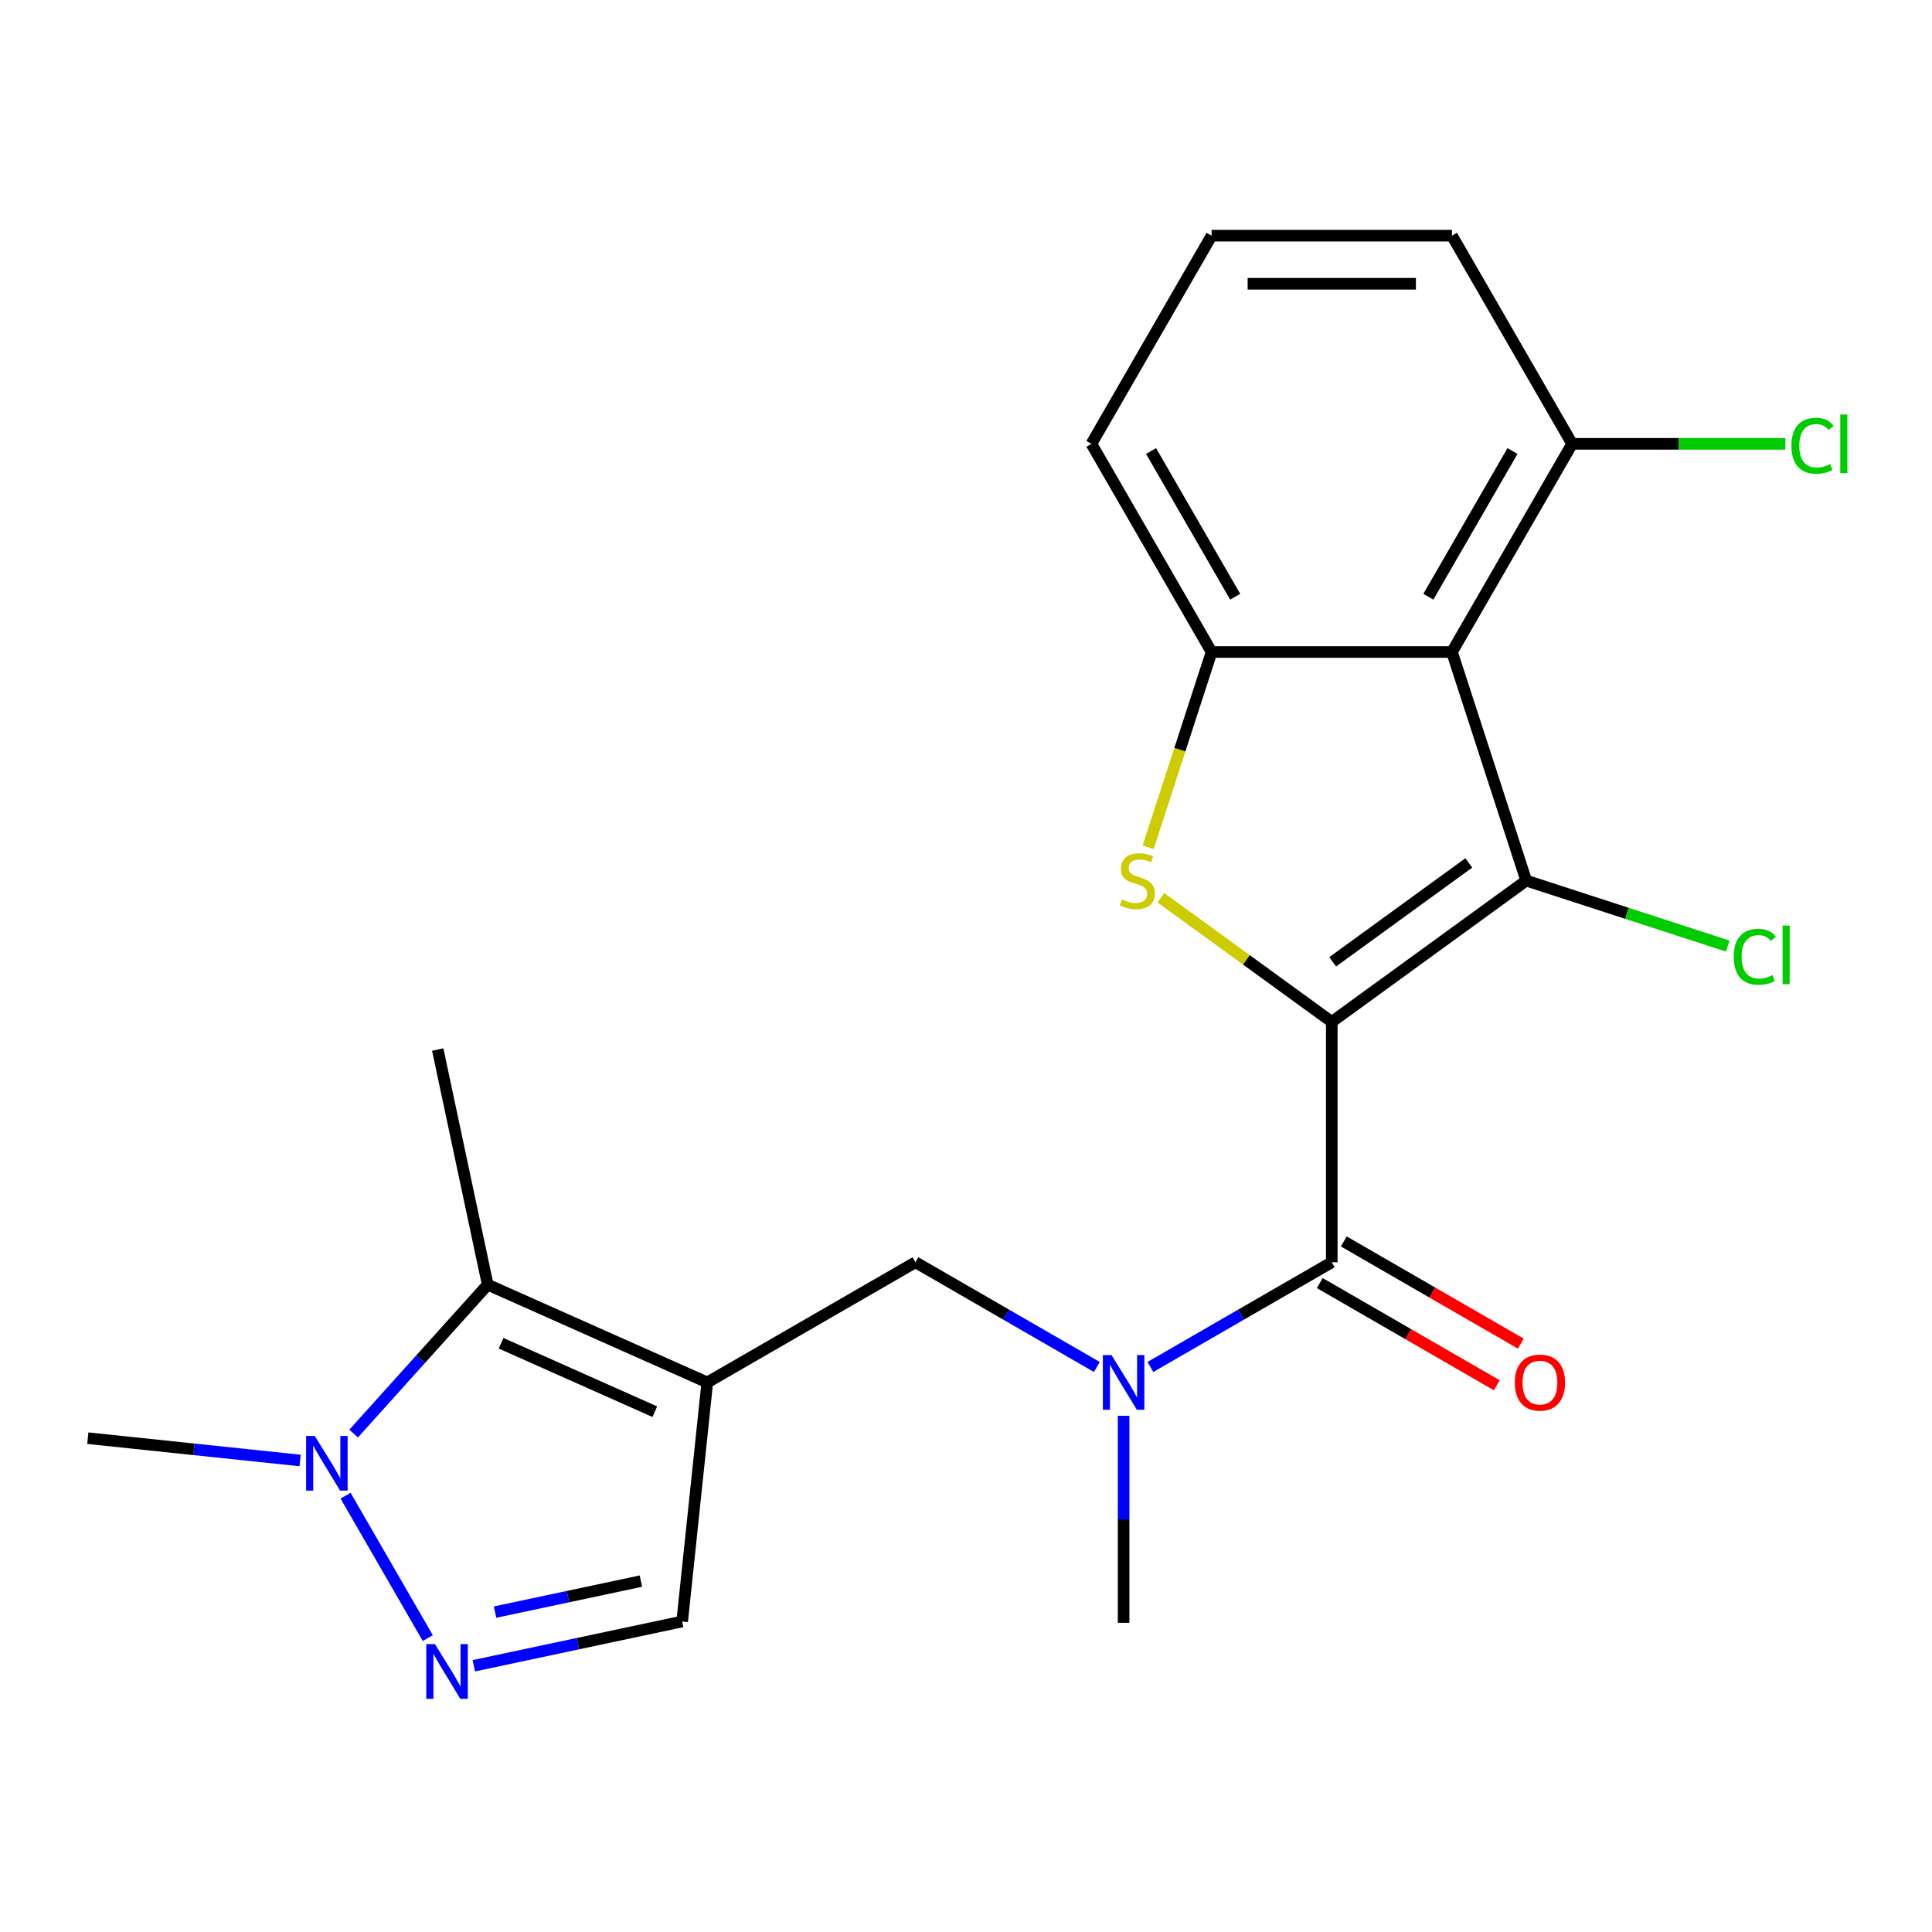 <?xml version='1.0' encoding='iso-8859-1'?>
<svg version='1.1' baseProfile='full'
              xmlns='http://www.w3.org/2000/svg'
                      xmlns:rdkit='http://www.rdkit.org/xml'
                      xmlns:xlink='http://www.w3.org/1999/xlink'
                  xml:space='preserve'
width='1000px' height='1000px' viewBox='0 0 1000 1000'>
<!-- END OF HEADER -->
<rect style='opacity:1.0;fill:#FFFFFF;stroke:none' width='1000' height='1000' x='0' y='0'> </rect>
<path class='bond-0' d='M 689.325,528.927 L 789.977,455.799' style='fill:none;fill-rule:evenodd;stroke:#000000;stroke-width:6px;stroke-linecap:butt;stroke-linejoin:miter;stroke-opacity:1' />
<path class='bond-0' d='M 689.797,497.828 L 760.254,446.638' style='fill:none;fill-rule:evenodd;stroke:#000000;stroke-width:6px;stroke-linecap:butt;stroke-linejoin:miter;stroke-opacity:1' />
<path class='bond-1' d='M 689.325,528.927 L 645.094,496.792' style='fill:none;fill-rule:evenodd;stroke:#000000;stroke-width:6px;stroke-linecap:butt;stroke-linejoin:miter;stroke-opacity:1' />
<path class='bond-1' d='M 645.094,496.792 L 600.863,464.656' style='fill:none;fill-rule:evenodd;stroke:#CCCC00;stroke-width:6px;stroke-linecap:butt;stroke-linejoin:miter;stroke-opacity:1' />
<path class='bond-4' d='M 689.325,528.927 L 689.325,653.34' style='fill:none;fill-rule:evenodd;stroke:#000000;stroke-width:6px;stroke-linecap:butt;stroke-linejoin:miter;stroke-opacity:1' />
<path class='bond-3' d='M 789.977,455.799 L 751.531,337.476' style='fill:none;fill-rule:evenodd;stroke:#000000;stroke-width:6px;stroke-linecap:butt;stroke-linejoin:miter;stroke-opacity:1' />
<path class='bond-14' d='M 789.977,455.799 L 842.124,472.743' style='fill:none;fill-rule:evenodd;stroke:#000000;stroke-width:6px;stroke-linecap:butt;stroke-linejoin:miter;stroke-opacity:1' />
<path class='bond-14' d='M 842.124,472.743 L 894.27,489.686' style='fill:none;fill-rule:evenodd;stroke:#00CC00;stroke-width:6px;stroke-linecap:butt;stroke-linejoin:miter;stroke-opacity:1' />
<path class='bond-5' d='M 594.271,438.569 L 610.695,388.022' style='fill:none;fill-rule:evenodd;stroke:#CCCC00;stroke-width:6px;stroke-linecap:butt;stroke-linejoin:miter;stroke-opacity:1' />
<path class='bond-5' d='M 610.695,388.022 L 627.119,337.476' style='fill:none;fill-rule:evenodd;stroke:#000000;stroke-width:6px;stroke-linecap:butt;stroke-linejoin:miter;stroke-opacity:1' />
<path class='bond-2' d='M 366.091,715.547 L 473.836,653.34' style='fill:none;fill-rule:evenodd;stroke:#000000;stroke-width:6px;stroke-linecap:butt;stroke-linejoin:miter;stroke-opacity:1' />
<path class='bond-7' d='M 366.091,715.547 L 252.434,664.943' style='fill:none;fill-rule:evenodd;stroke:#000000;stroke-width:6px;stroke-linecap:butt;stroke-linejoin:miter;stroke-opacity:1' />
<path class='bond-7' d='M 338.922,730.688 L 259.362,695.265' style='fill:none;fill-rule:evenodd;stroke:#000000;stroke-width:6px;stroke-linecap:butt;stroke-linejoin:miter;stroke-opacity:1' />
<path class='bond-10' d='M 366.091,715.547 L 353.086,839.278' style='fill:none;fill-rule:evenodd;stroke:#000000;stroke-width:6px;stroke-linecap:butt;stroke-linejoin:miter;stroke-opacity:1' />
<path class='bond-12' d='M 751.531,337.476 L 813.738,229.731' style='fill:none;fill-rule:evenodd;stroke:#000000;stroke-width:6px;stroke-linecap:butt;stroke-linejoin:miter;stroke-opacity:1' />
<path class='bond-12' d='M 739.313,308.873 L 782.858,233.452' style='fill:none;fill-rule:evenodd;stroke:#000000;stroke-width:6px;stroke-linecap:butt;stroke-linejoin:miter;stroke-opacity:1' />
<path class='bond-22' d='M 751.531,337.476 L 627.119,337.476' style='fill:none;fill-rule:evenodd;stroke:#000000;stroke-width:6px;stroke-linecap:butt;stroke-linejoin:miter;stroke-opacity:1' />
<path class='bond-9' d='M 689.325,653.34 L 642.378,680.445' style='fill:none;fill-rule:evenodd;stroke:#000000;stroke-width:6px;stroke-linecap:butt;stroke-linejoin:miter;stroke-opacity:1' />
<path class='bond-9' d='M 642.378,680.445 L 595.431,707.55' style='fill:none;fill-rule:evenodd;stroke:#0000FF;stroke-width:6px;stroke-linecap:butt;stroke-linejoin:miter;stroke-opacity:1' />
<path class='bond-13' d='M 683.104,664.115 L 728.922,690.567' style='fill:none;fill-rule:evenodd;stroke:#000000;stroke-width:6px;stroke-linecap:butt;stroke-linejoin:miter;stroke-opacity:1' />
<path class='bond-13' d='M 728.922,690.567 L 774.739,717.02' style='fill:none;fill-rule:evenodd;stroke:#FF0000;stroke-width:6px;stroke-linecap:butt;stroke-linejoin:miter;stroke-opacity:1' />
<path class='bond-13' d='M 695.546,642.566 L 741.363,669.018' style='fill:none;fill-rule:evenodd;stroke:#000000;stroke-width:6px;stroke-linecap:butt;stroke-linejoin:miter;stroke-opacity:1' />
<path class='bond-13' d='M 741.363,669.018 L 787.18,695.471' style='fill:none;fill-rule:evenodd;stroke:#FF0000;stroke-width:6px;stroke-linecap:butt;stroke-linejoin:miter;stroke-opacity:1' />
<path class='bond-16' d='M 627.119,337.476 L 564.912,229.731' style='fill:none;fill-rule:evenodd;stroke:#000000;stroke-width:6px;stroke-linecap:butt;stroke-linejoin:miter;stroke-opacity:1' />
<path class='bond-16' d='M 639.337,308.873 L 595.792,233.452' style='fill:none;fill-rule:evenodd;stroke:#000000;stroke-width:6px;stroke-linecap:butt;stroke-linejoin:miter;stroke-opacity:1' />
<path class='bond-6' d='M 245.243,862.201 L 299.164,850.739' style='fill:none;fill-rule:evenodd;stroke:#0000FF;stroke-width:6px;stroke-linecap:butt;stroke-linejoin:miter;stroke-opacity:1' />
<path class='bond-6' d='M 299.164,850.739 L 353.086,839.278' style='fill:none;fill-rule:evenodd;stroke:#000000;stroke-width:6px;stroke-linecap:butt;stroke-linejoin:miter;stroke-opacity:1' />
<path class='bond-6' d='M 256.246,834.424 L 293.991,826.401' style='fill:none;fill-rule:evenodd;stroke:#0000FF;stroke-width:6px;stroke-linecap:butt;stroke-linejoin:miter;stroke-opacity:1' />
<path class='bond-6' d='M 293.991,826.401 L 331.736,818.378' style='fill:none;fill-rule:evenodd;stroke:#000000;stroke-width:6px;stroke-linecap:butt;stroke-linejoin:miter;stroke-opacity:1' />
<path class='bond-24' d='M 221.421,847.875 L 178.869,774.172' style='fill:none;fill-rule:evenodd;stroke:#0000FF;stroke-width:6px;stroke-linecap:butt;stroke-linejoin:miter;stroke-opacity:1' />
<path class='bond-8' d='M 252.434,664.943 L 217.735,703.481' style='fill:none;fill-rule:evenodd;stroke:#000000;stroke-width:6px;stroke-linecap:butt;stroke-linejoin:miter;stroke-opacity:1' />
<path class='bond-8' d='M 217.735,703.481 L 183.036,742.018' style='fill:none;fill-rule:evenodd;stroke:#0000FF;stroke-width:6px;stroke-linecap:butt;stroke-linejoin:miter;stroke-opacity:1' />
<path class='bond-18' d='M 252.434,664.943 L 226.567,543.249' style='fill:none;fill-rule:evenodd;stroke:#000000;stroke-width:6px;stroke-linecap:butt;stroke-linejoin:miter;stroke-opacity:1' />
<path class='bond-17' d='M 155.336,755.944 L 100.395,750.17' style='fill:none;fill-rule:evenodd;stroke:#0000FF;stroke-width:6px;stroke-linecap:butt;stroke-linejoin:miter;stroke-opacity:1' />
<path class='bond-17' d='M 100.395,750.17 L 45.455,744.396' style='fill:none;fill-rule:evenodd;stroke:#000000;stroke-width:6px;stroke-linecap:butt;stroke-linejoin:miter;stroke-opacity:1' />
<path class='bond-11' d='M 567.73,707.55 L 520.783,680.445' style='fill:none;fill-rule:evenodd;stroke:#0000FF;stroke-width:6px;stroke-linecap:butt;stroke-linejoin:miter;stroke-opacity:1' />
<path class='bond-11' d='M 520.783,680.445 L 473.836,653.34' style='fill:none;fill-rule:evenodd;stroke:#000000;stroke-width:6px;stroke-linecap:butt;stroke-linejoin:miter;stroke-opacity:1' />
<path class='bond-19' d='M 581.58,732.817 L 581.58,786.388' style='fill:none;fill-rule:evenodd;stroke:#0000FF;stroke-width:6px;stroke-linecap:butt;stroke-linejoin:miter;stroke-opacity:1' />
<path class='bond-19' d='M 581.58,786.388 L 581.58,839.96' style='fill:none;fill-rule:evenodd;stroke:#000000;stroke-width:6px;stroke-linecap:butt;stroke-linejoin:miter;stroke-opacity:1' />
<path class='bond-15' d='M 813.738,229.731 L 868.929,229.731' style='fill:none;fill-rule:evenodd;stroke:#000000;stroke-width:6px;stroke-linecap:butt;stroke-linejoin:miter;stroke-opacity:1' />
<path class='bond-15' d='M 868.929,229.731 L 924.12,229.731' style='fill:none;fill-rule:evenodd;stroke:#00CC00;stroke-width:6px;stroke-linecap:butt;stroke-linejoin:miter;stroke-opacity:1' />
<path class='bond-21' d='M 813.738,229.731 L 751.531,121.986' style='fill:none;fill-rule:evenodd;stroke:#000000;stroke-width:6px;stroke-linecap:butt;stroke-linejoin:miter;stroke-opacity:1' />
<path class='bond-20' d='M 564.912,229.731 L 627.119,121.986' style='fill:none;fill-rule:evenodd;stroke:#000000;stroke-width:6px;stroke-linecap:butt;stroke-linejoin:miter;stroke-opacity:1' />
<path class='bond-23' d='M 627.119,121.986 L 751.531,121.986' style='fill:none;fill-rule:evenodd;stroke:#000000;stroke-width:6px;stroke-linecap:butt;stroke-linejoin:miter;stroke-opacity:1' />
<path class='bond-23' d='M 645.781,146.869 L 732.87,146.869' style='fill:none;fill-rule:evenodd;stroke:#000000;stroke-width:6px;stroke-linecap:butt;stroke-linejoin:miter;stroke-opacity:1' />
<path  class='atom-2' d='M 580.673 465.519
Q 580.993 465.639, 582.313 466.199
Q 583.633 466.759, 585.073 467.119
Q 586.553 467.439, 587.993 467.439
Q 590.673 467.439, 592.233 466.159
Q 593.793 464.839, 593.793 462.559
Q 593.793 460.999, 592.993 460.039
Q 592.233 459.079, 591.033 458.559
Q 589.833 458.039, 587.833 457.439
Q 585.313 456.679, 583.793 455.959
Q 582.313 455.239, 581.233 453.719
Q 580.193 452.199, 580.193 449.639
Q 580.193 446.079, 582.593 443.879
Q 585.033 441.679, 589.833 441.679
Q 593.113 441.679, 596.833 443.239
L 595.913 446.319
Q 592.513 444.919, 589.953 444.919
Q 587.193 444.919, 585.673 446.079
Q 584.153 447.199, 584.193 449.159
Q 584.193 450.679, 584.953 451.599
Q 585.753 452.519, 586.873 453.039
Q 588.033 453.559, 589.953 454.159
Q 592.513 454.959, 594.033 455.759
Q 595.553 456.559, 596.633 458.199
Q 597.753 459.799, 597.753 462.559
Q 597.753 466.479, 595.113 468.599
Q 592.513 470.679, 588.153 470.679
Q 585.633 470.679, 583.713 470.119
Q 581.833 469.599, 579.593 468.679
L 580.673 465.519
' fill='#CCCC00'/>
<path  class='atom-7' d='M 225.132 850.985
L 234.412 865.985
Q 235.332 867.465, 236.812 870.145
Q 238.292 872.825, 238.372 872.985
L 238.372 850.985
L 242.132 850.985
L 242.132 879.305
L 238.252 879.305
L 228.292 862.905
Q 227.132 860.985, 225.892 858.785
Q 224.692 856.585, 224.332 855.905
L 224.332 879.305
L 220.652 879.305
L 220.652 850.985
L 225.132 850.985
' fill='#0000FF'/>
<path  class='atom-9' d='M 162.926 743.24
L 172.206 758.24
Q 173.126 759.72, 174.606 762.4
Q 176.086 765.08, 176.166 765.24
L 176.166 743.24
L 179.926 743.24
L 179.926 771.56
L 176.046 771.56
L 166.086 755.16
Q 164.926 753.24, 163.686 751.04
Q 162.486 748.84, 162.126 748.16
L 162.126 771.56
L 158.446 771.56
L 158.446 743.24
L 162.926 743.24
' fill='#0000FF'/>
<path  class='atom-10' d='M 575.32 701.387
L 584.6 716.387
Q 585.52 717.867, 587 720.547
Q 588.48 723.227, 588.56 723.387
L 588.56 701.387
L 592.32 701.387
L 592.32 729.707
L 588.44 729.707
L 578.48 713.307
Q 577.32 711.387, 576.08 709.187
Q 574.88 706.987, 574.52 706.307
L 574.52 729.707
L 570.84 729.707
L 570.84 701.387
L 575.32 701.387
' fill='#0000FF'/>
<path  class='atom-14' d='M 784.07 715.627
Q 784.07 708.827, 787.43 705.027
Q 790.79 701.227, 797.07 701.227
Q 803.35 701.227, 806.71 705.027
Q 810.07 708.827, 810.07 715.627
Q 810.07 722.507, 806.67 726.427
Q 803.27 730.307, 797.07 730.307
Q 790.83 730.307, 787.43 726.427
Q 784.07 722.547, 784.07 715.627
M 797.07 727.107
Q 801.39 727.107, 803.71 724.227
Q 806.07 721.307, 806.07 715.627
Q 806.07 710.067, 803.71 707.267
Q 801.39 704.427, 797.07 704.427
Q 792.75 704.427, 790.39 707.227
Q 788.07 710.027, 788.07 715.627
Q 788.07 721.347, 790.39 724.227
Q 792.75 727.107, 797.07 727.107
' fill='#FF0000'/>
<path  class='atom-15' d='M 897.381 495.225
Q 897.381 488.185, 900.661 484.505
Q 903.981 480.785, 910.261 480.785
Q 916.101 480.785, 919.221 484.905
L 916.581 487.065
Q 914.301 484.065, 910.261 484.065
Q 905.981 484.065, 903.701 486.945
Q 901.461 489.785, 901.461 495.225
Q 901.461 500.825, 903.781 503.705
Q 906.141 506.585, 910.701 506.585
Q 913.821 506.585, 917.461 504.705
L 918.581 507.705
Q 917.101 508.665, 914.861 509.225
Q 912.621 509.785, 910.141 509.785
Q 903.981 509.785, 900.661 506.025
Q 897.381 502.265, 897.381 495.225
' fill='#00CC00'/>
<path  class='atom-15' d='M 922.661 479.065
L 926.341 479.065
L 926.341 509.425
L 922.661 509.425
L 922.661 479.065
' fill='#00CC00'/>
<path  class='atom-16' d='M 927.231 230.711
Q 927.231 223.671, 930.511 219.991
Q 933.831 216.271, 940.111 216.271
Q 945.951 216.271, 949.071 220.391
L 946.431 222.551
Q 944.151 219.551, 940.111 219.551
Q 935.831 219.551, 933.551 222.431
Q 931.311 225.271, 931.311 230.711
Q 931.311 236.311, 933.631 239.191
Q 935.991 242.071, 940.551 242.071
Q 943.671 242.071, 947.311 240.191
L 948.431 243.191
Q 946.951 244.151, 944.711 244.711
Q 942.471 245.271, 939.991 245.271
Q 933.831 245.271, 930.511 241.511
Q 927.231 237.751, 927.231 230.711
' fill='#00CC00'/>
<path  class='atom-16' d='M 952.511 214.551
L 956.191 214.551
L 956.191 244.911
L 952.511 244.911
L 952.511 214.551
' fill='#00CC00'/>
</svg>
